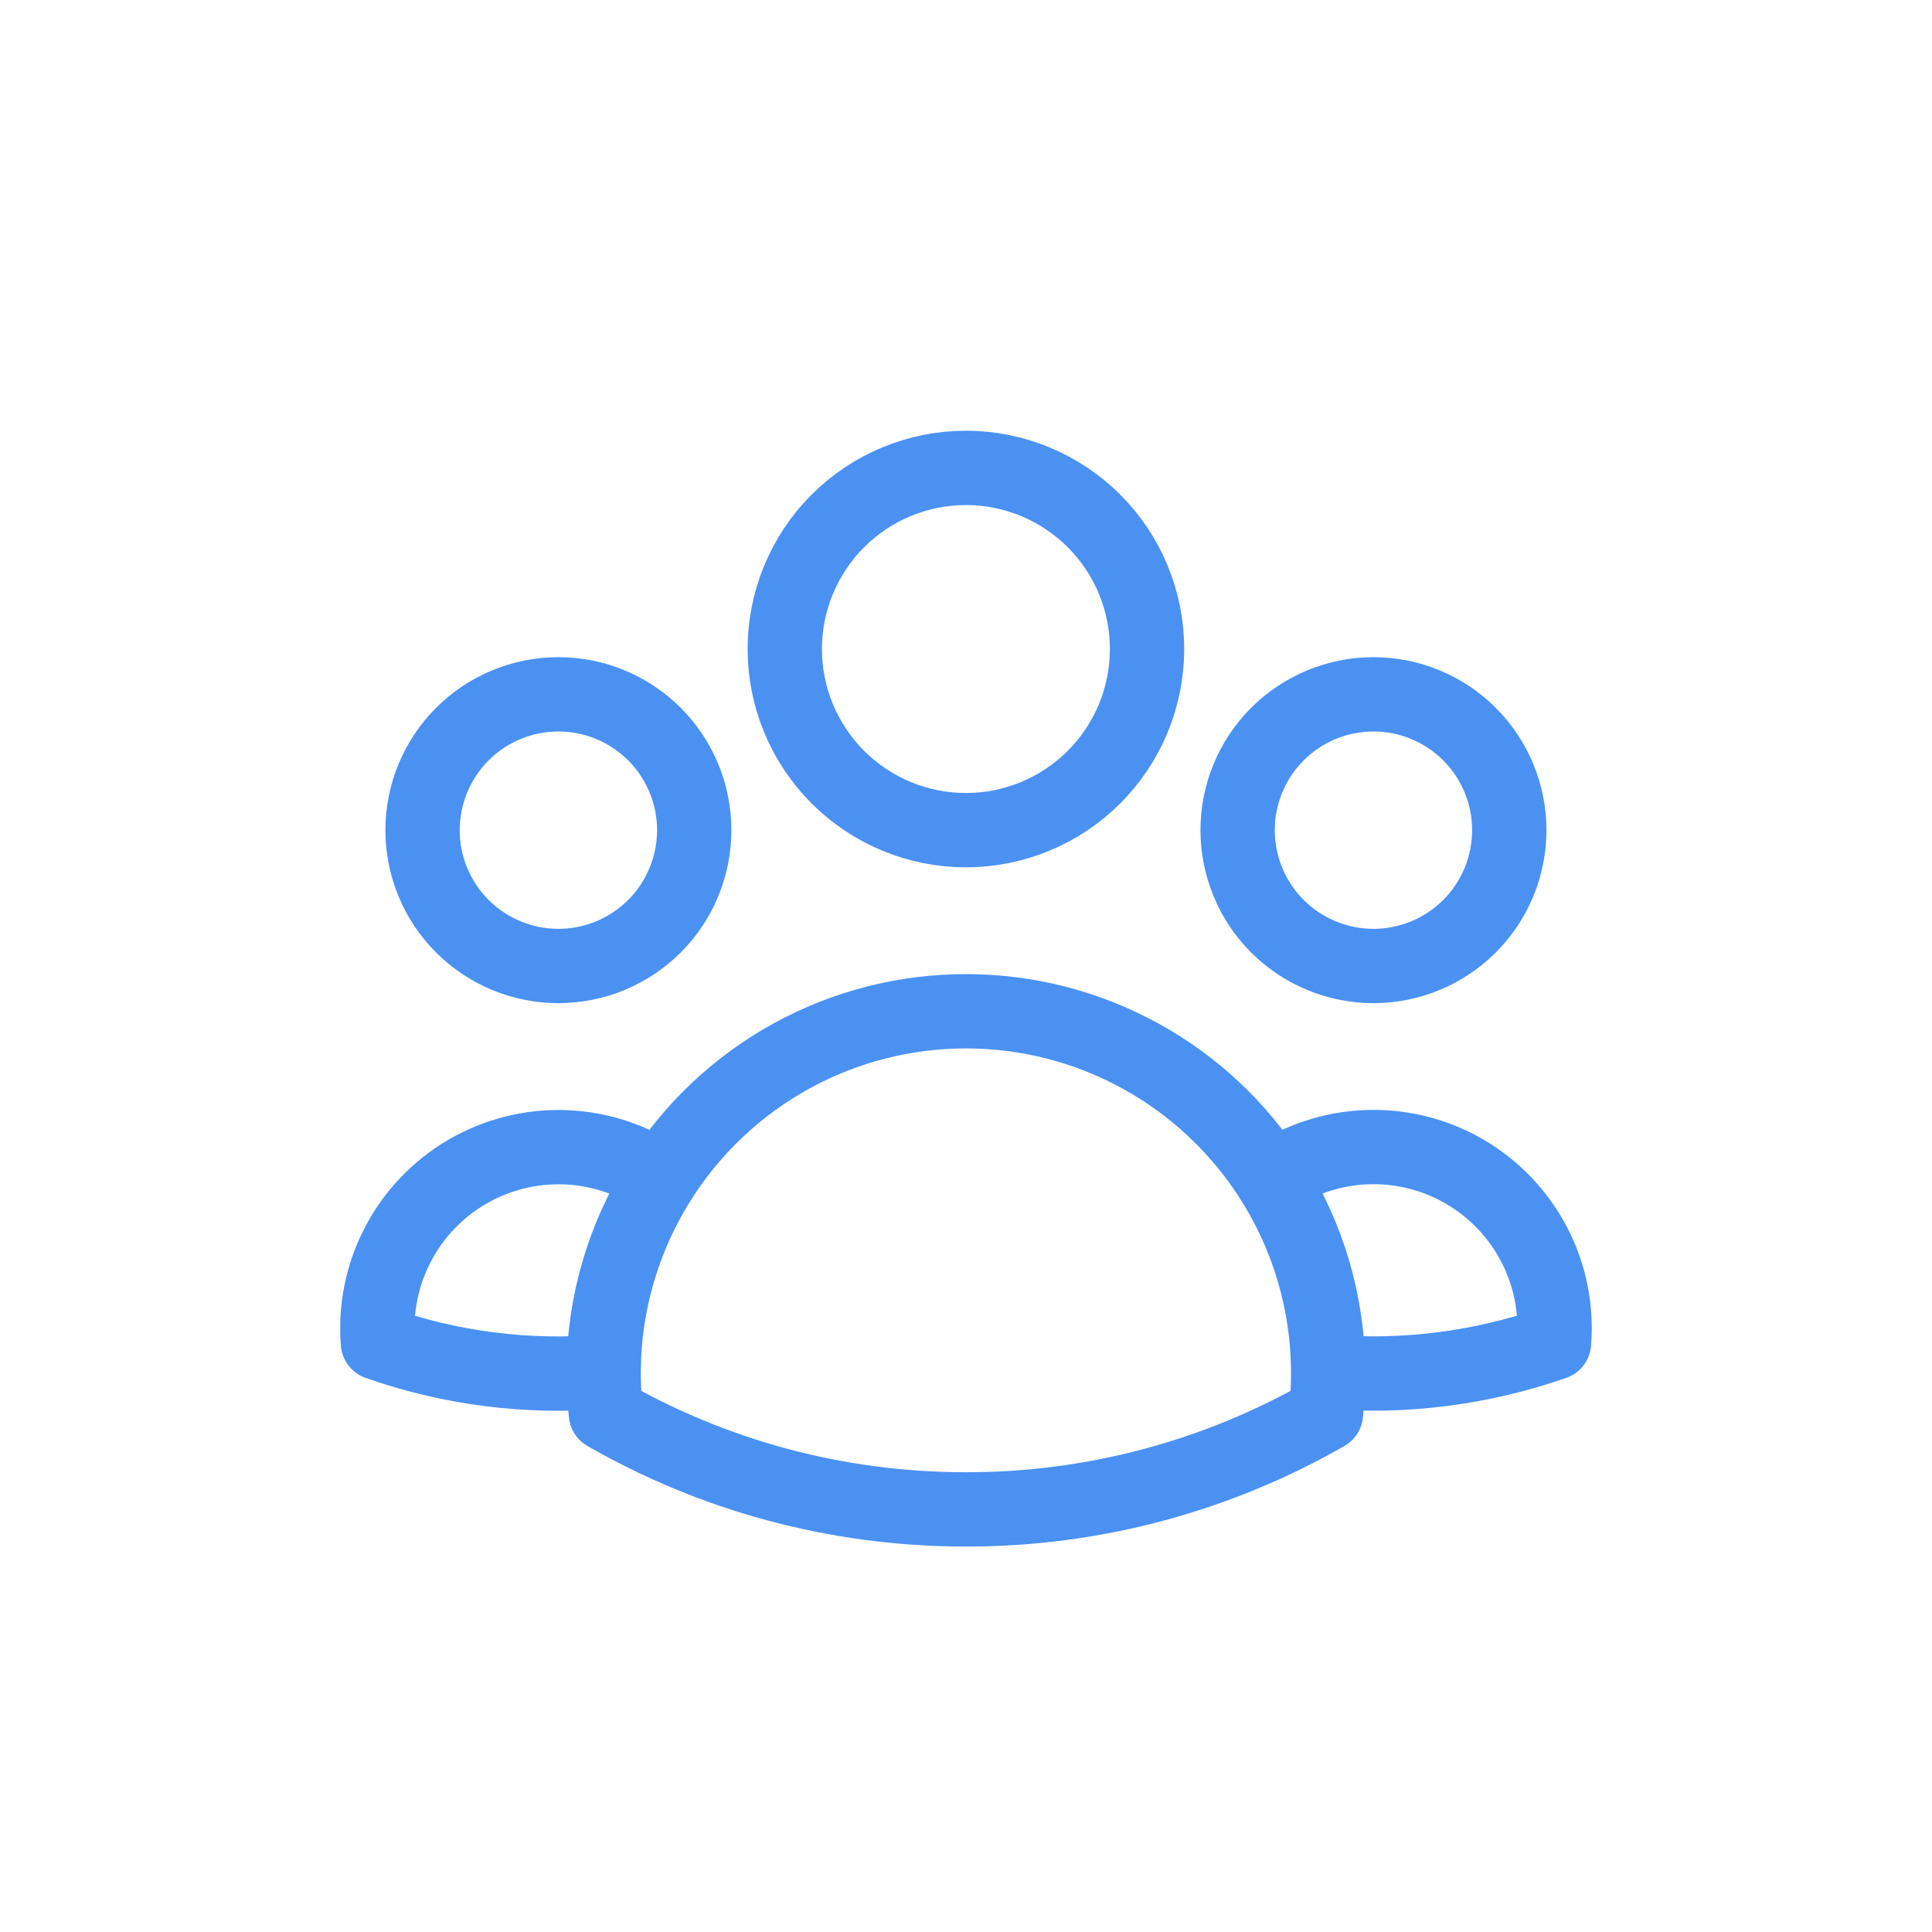 <svg width="39" height="39" viewBox="0 0 39 39" fill="none" xmlns="http://www.w3.org/2000/svg">
<g clip-path="url(#clip0_31556_158973)">
<path d="M25.664 23.791C26.234 23.402 26.903 23.182 27.593 23.157C28.283 23.132 28.966 23.302 29.563 23.649C30.16 23.996 30.646 24.505 30.966 25.116C31.286 25.728 31.426 26.418 31.37 27.106C29.908 27.617 28.355 27.816 26.811 27.69C26.806 26.309 26.409 24.956 25.664 23.792C25.003 22.756 24.092 21.903 23.014 21.313C21.937 20.722 20.727 20.413 19.498 20.414C18.27 20.413 17.061 20.723 15.983 21.313C14.906 21.904 13.995 22.756 13.334 23.792M13.334 23.792C12.764 23.404 12.095 23.184 11.406 23.159C10.716 23.134 10.033 23.305 9.437 23.651C8.84 23.998 8.353 24.507 8.034 25.118C7.714 25.73 7.573 26.419 7.629 27.107C9.09 27.621 10.643 27.82 12.186 27.689M13.334 23.792C12.59 24.956 12.19 26.308 12.186 27.689M26.81 27.689L26.811 27.727C26.811 28.001 26.796 28.271 26.766 28.538C24.554 29.807 22.048 30.473 19.498 30.469C16.854 30.469 14.371 29.767 12.231 28.538C12.2 28.256 12.185 27.973 12.186 27.689M23.155 13.102C23.155 14.071 22.77 15.001 22.084 15.687C21.398 16.373 20.468 16.758 19.498 16.758C18.529 16.758 17.599 16.373 16.913 15.687C16.227 15.001 15.842 14.071 15.842 13.102C15.842 12.132 16.227 11.202 16.913 10.516C17.599 9.831 18.529 9.445 19.498 9.445C20.468 9.445 21.398 9.831 22.084 10.516C22.77 11.202 23.155 12.132 23.155 13.102ZM30.467 16.758C30.467 17.118 30.396 17.474 30.259 17.807C30.121 18.14 29.919 18.442 29.664 18.697C29.409 18.951 29.107 19.154 28.774 19.291C28.442 19.429 28.085 19.5 27.725 19.5C27.365 19.5 27.008 19.429 26.676 19.291C26.343 19.154 26.041 18.951 25.786 18.697C25.531 18.442 25.329 18.14 25.192 17.807C25.054 17.474 24.983 17.118 24.983 16.758C24.983 16.03 25.272 15.333 25.786 14.819C26.3 14.305 26.998 14.016 27.725 14.016C28.452 14.016 29.15 14.305 29.664 14.819C30.178 15.333 30.467 16.03 30.467 16.758ZM14.014 16.758C14.014 17.118 13.943 17.474 13.805 17.807C13.668 18.14 13.466 18.442 13.211 18.697C12.956 18.951 12.654 19.154 12.321 19.291C11.989 19.429 11.632 19.5 11.272 19.5C10.912 19.5 10.555 19.429 10.223 19.291C9.89 19.154 9.588 18.951 9.333 18.697C9.078 18.442 8.876 18.14 8.738 17.807C8.601 17.474 8.53 17.118 8.53 16.758C8.53 16.03 8.819 15.333 9.333 14.819C9.847 14.305 10.545 14.016 11.272 14.016C11.999 14.016 12.697 14.305 13.211 14.819C13.725 15.333 14.014 16.03 14.014 16.758Z" stroke="#4A91F2" stroke-width="1.5" stroke-linecap="round" stroke-linejoin="round"/>
</g>
<defs>
<clipPath id="clip0_31556_158973">
<rect width="39" height="39" fill="white"/>
</clipPath>
</defs>
</svg>
